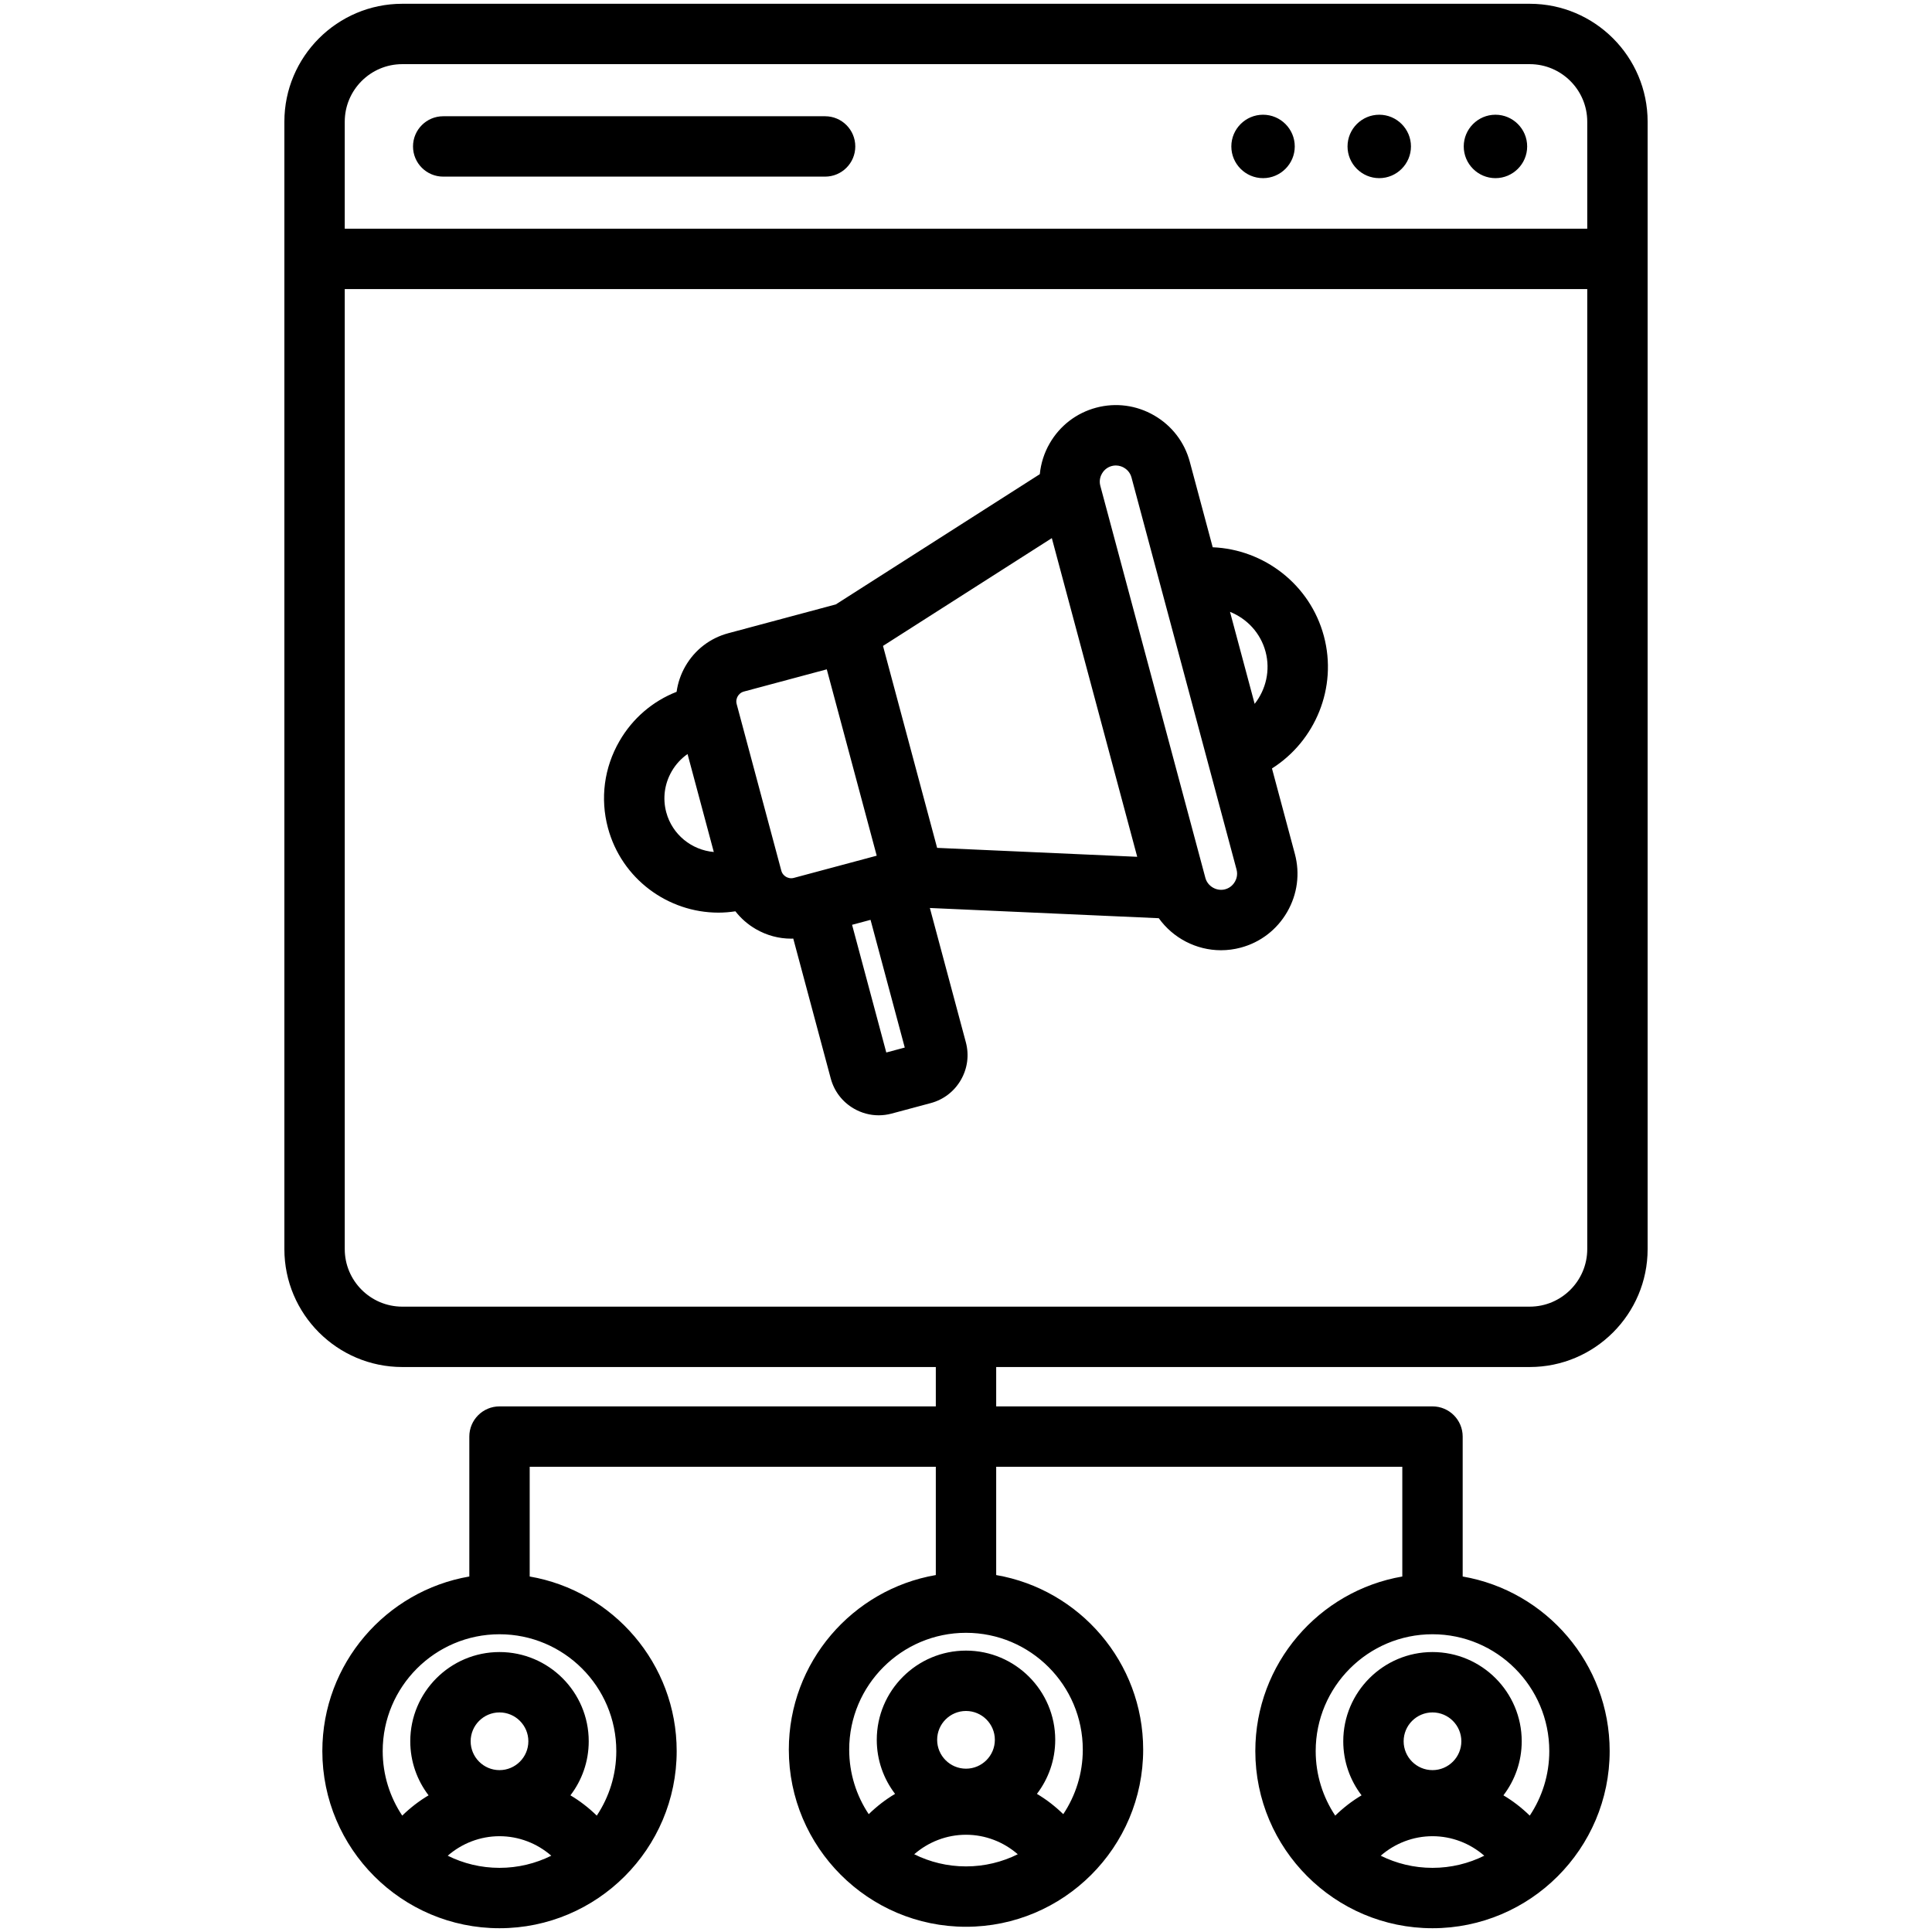 <?xml version="1.0" encoding="UTF-8"?> <svg xmlns="http://www.w3.org/2000/svg" id="Layer_1" viewBox="0 0 512 512"><path d="m405.385 1h-298.77c-17.232 0-31.253 14.021-31.253 31.253v298.769c0 17.233 14.021 31.254 31.253 31.254h141.385v10.432h-115.626c-4.418 0-8 3.582-8 8v37.082c-22.09 3.81-38.952 23.095-38.952 46.257 0 25.89 21.063 46.953 46.952 46.953s46.953-21.063 46.953-46.953c0-23.162-16.863-42.447-38.953-46.257v-29.082h107.626v28.697c-22.09 3.81-38.953 23.095-38.953 46.257 0 25.89 21.063 46.953 46.953 46.953s46.952-21.063 46.952-46.953c0-23.162-16.862-42.447-38.952-46.257v-28.697h107.626v29.082c-22.09 3.81-38.953 23.095-38.953 46.257 0 25.89 21.063 46.953 46.953 46.953s46.952-21.063 46.952-46.953c0-23.162-16.862-42.447-38.952-46.257v-37.082c0-4.418-3.582-8-8-8h-115.626v-10.432h141.385c17.232 0 31.253-14.021 31.253-31.254v-298.769c0-17.232-14.021-31.253-31.253-31.253zm-273.011 468.102c-4.216 0-7.646-3.43-7.646-7.646s3.43-7.646 7.646-7.646 7.646 3.43 7.646 7.646-3.43 7.646-7.646 7.646zm-13.721 22.68c3.762-3.277 8.61-5.17 13.721-5.17 5.112 0 9.96 1.893 13.722 5.169-4.138 2.056-8.796 3.218-13.722 3.218s-9.583-1.161-13.721-3.217zm44.674-27.735c0 6.323-1.909 12.206-5.176 17.111-2.118-2.068-4.455-3.88-6.98-5.378 3.039-3.978 4.849-8.942 4.849-14.324 0-13.038-10.607-23.646-23.646-23.646s-23.646 10.607-23.646 23.646c0 5.381 1.811 10.346 4.85 14.324-2.525 1.498-4.863 3.311-6.98 5.378-3.267-4.905-5.176-10.789-5.176-17.111 0-17.065 13.881-30.949 30.946-30.952h.006s.004 0 .006 0c17.065.003 30.947 13.887 30.947 30.952zm216.299 5.055c-4.216 0-7.646-3.43-7.646-7.646s3.43-7.646 7.646-7.646 7.646 3.43 7.646 7.646-3.43 7.646-7.646 7.646zm-13.721 22.68c3.762-3.277 8.61-5.17 13.721-5.17s9.96 1.893 13.721 5.17c-4.138 2.056-8.795 3.218-13.721 3.218s-9.583-1.162-13.721-3.218zm44.673-27.735c0 6.323-1.909 12.206-5.176 17.111-2.118-2.067-4.455-3.88-6.98-5.378 3.039-3.978 4.85-8.943 4.85-14.324 0-13.038-10.607-23.646-23.646-23.646s-23.646 10.607-23.646 23.646c0 5.381 1.811 10.346 4.85 14.324-2.525 1.498-4.863 3.311-6.98 5.378-3.268-4.905-5.177-10.789-5.177-17.112 0-17.067 13.886-30.953 30.953-30.953s30.952 13.886 30.952 30.954zm-154.578 4.67c-4.216 0-7.646-3.43-7.646-7.646 0-4.215 3.43-7.645 7.646-7.645s7.646 3.43 7.646 7.645c0 4.216-3.43 7.646-7.646 7.646zm-13.721 22.68c3.762-3.277 8.61-5.17 13.721-5.17s9.959 1.893 13.721 5.17c-4.138 2.056-8.795 3.218-13.721 3.218s-9.583-1.162-13.721-3.218zm44.673-27.734c0 6.323-1.909 12.206-5.176 17.111-2.118-2.067-4.455-3.88-6.98-5.378 3.039-3.978 4.85-8.943 4.85-14.324 0-13.038-10.607-23.645-23.646-23.645s-23.646 10.607-23.646 23.645c0 5.381 1.811 10.346 4.85 14.324-2.525 1.498-4.863 3.311-6.98 5.379-3.268-4.905-5.177-10.789-5.177-17.112 0-17.067 13.886-30.953 30.953-30.953s30.952 13.885 30.952 30.953zm-180.337-446.663h298.77c8.41 0 15.253 6.843 15.253 15.253v28.36h-329.276v-28.36c0-8.41 6.843-15.253 15.253-15.253zm298.77 329.276h-298.77c-8.41 0-15.253-6.843-15.253-15.254v-254.408h329.275v254.409c.001 8.411-6.842 15.253-15.252 15.253zm-17.478-307.469c0-4.629 3.775-8.404 8.404-8.404s8.404 3.775 8.404 8.404-3.775 8.404-8.404 8.404-8.404-3.775-8.404-8.404zm-30.796 0c0-4.629 3.775-8.404 8.404-8.404s8.404 3.775 8.404 8.404-3.775 8.404-8.404 8.404-8.404-3.775-8.404-8.404zm-247.657 0c0-4.418 3.582-8 8-8h101.206c4.418 0 8 3.582 8 8s-3.582 8-8 8h-101.206c-4.418 0-8-3.581-8-8zm216.863 0c0-4.629 3.775-8.404 8.404-8.404s8.404 3.775 8.404 8.404-3.775 8.404-8.404 8.404-8.404-3.775-8.404-8.404zm24.519 129.743c-3.675-13.717-15.923-22.968-29.458-23.517l-6.069-22.649c-1.397-5.219-4.756-9.587-9.454-12.3-4.699-2.713-10.161-3.437-15.379-2.039-5.219 1.398-9.587 4.756-12.3 9.455-1.471 2.548-2.335 5.322-2.616 8.159l-54.063 34.515-28.497 7.637c-4.82 1.292-8.853 4.389-11.354 8.723-1.231 2.133-2.013 4.438-2.34 6.803-6.362 2.49-11.667 7.036-15.149 13.067-4.057 7.026-5.14 15.189-3.051 22.985 3.625 13.525 15.901 22.467 29.283 22.467 1.489 0 2.993-.125 4.5-.352 1.467 1.887 3.298 3.495 5.434 4.728 2.889 1.668 6.092 2.52 9.335 2.52.188 0 .376-.013.565-.019l9.933 37.069c.909 3.393 3.089 6.23 6.136 7.99 2.032 1.173 4.285 1.772 6.566 1.772 1.142 0 2.29-.15 3.421-.453l10.371-2.779c3.393-.909 6.23-3.088 7.99-6.136 1.759-3.047 2.228-6.595 1.318-9.987l-9.534-35.584 60.663 2.708c3.78 5.271 9.929 8.489 16.485 8.489 1.732 0 3.493-.224 5.243-.693 5.219-1.398 9.587-4.756 12.3-9.455s3.437-10.161 2.038-15.378l-6.069-22.65c11.445-7.244 17.427-21.381 13.752-35.096zm-116.83 2.622 44.74-28.564 22.629 84.453-53.027-2.367zm-57.445 44.075c-.983-3.668-.467-7.52 1.452-10.845 1.069-1.851 2.506-3.393 4.194-4.578l6.957 25.961c-5.829-.504-11.004-4.568-12.603-10.538zm30.494 15.488-11.83-44.15c-.251-.933.066-1.687.277-2.052.212-.366.705-1.017 1.639-1.267l21.964-5.886 13.233 49.387-21.963 5.885c-.937.253-1.688-.067-2.054-.278-.365-.211-1.016-.705-1.266-1.639zm27.821 48.186-9.067-33.839 4.894-1.311 9.067 33.84zm92.382-45.248c-.334.578-1.112 1.605-2.584 2-2.243.597-4.638-.786-5.237-3.024l-27.843-103.912c-.395-1.47.106-2.659.439-3.237.334-.578 1.113-1.605 2.584-2 .384-.103.748-.145 1.087-.145.963 0 1.724.338 2.151.585.577.333 1.605 1.112 1.999 2.583l27.843 103.912c.395 1.472-.106 2.66-.439 3.238zm-1.294-71.526c4.468 1.788 8.083 5.566 9.417 10.544 1.334 4.977.092 10.057-2.883 13.839z"></path></svg> 